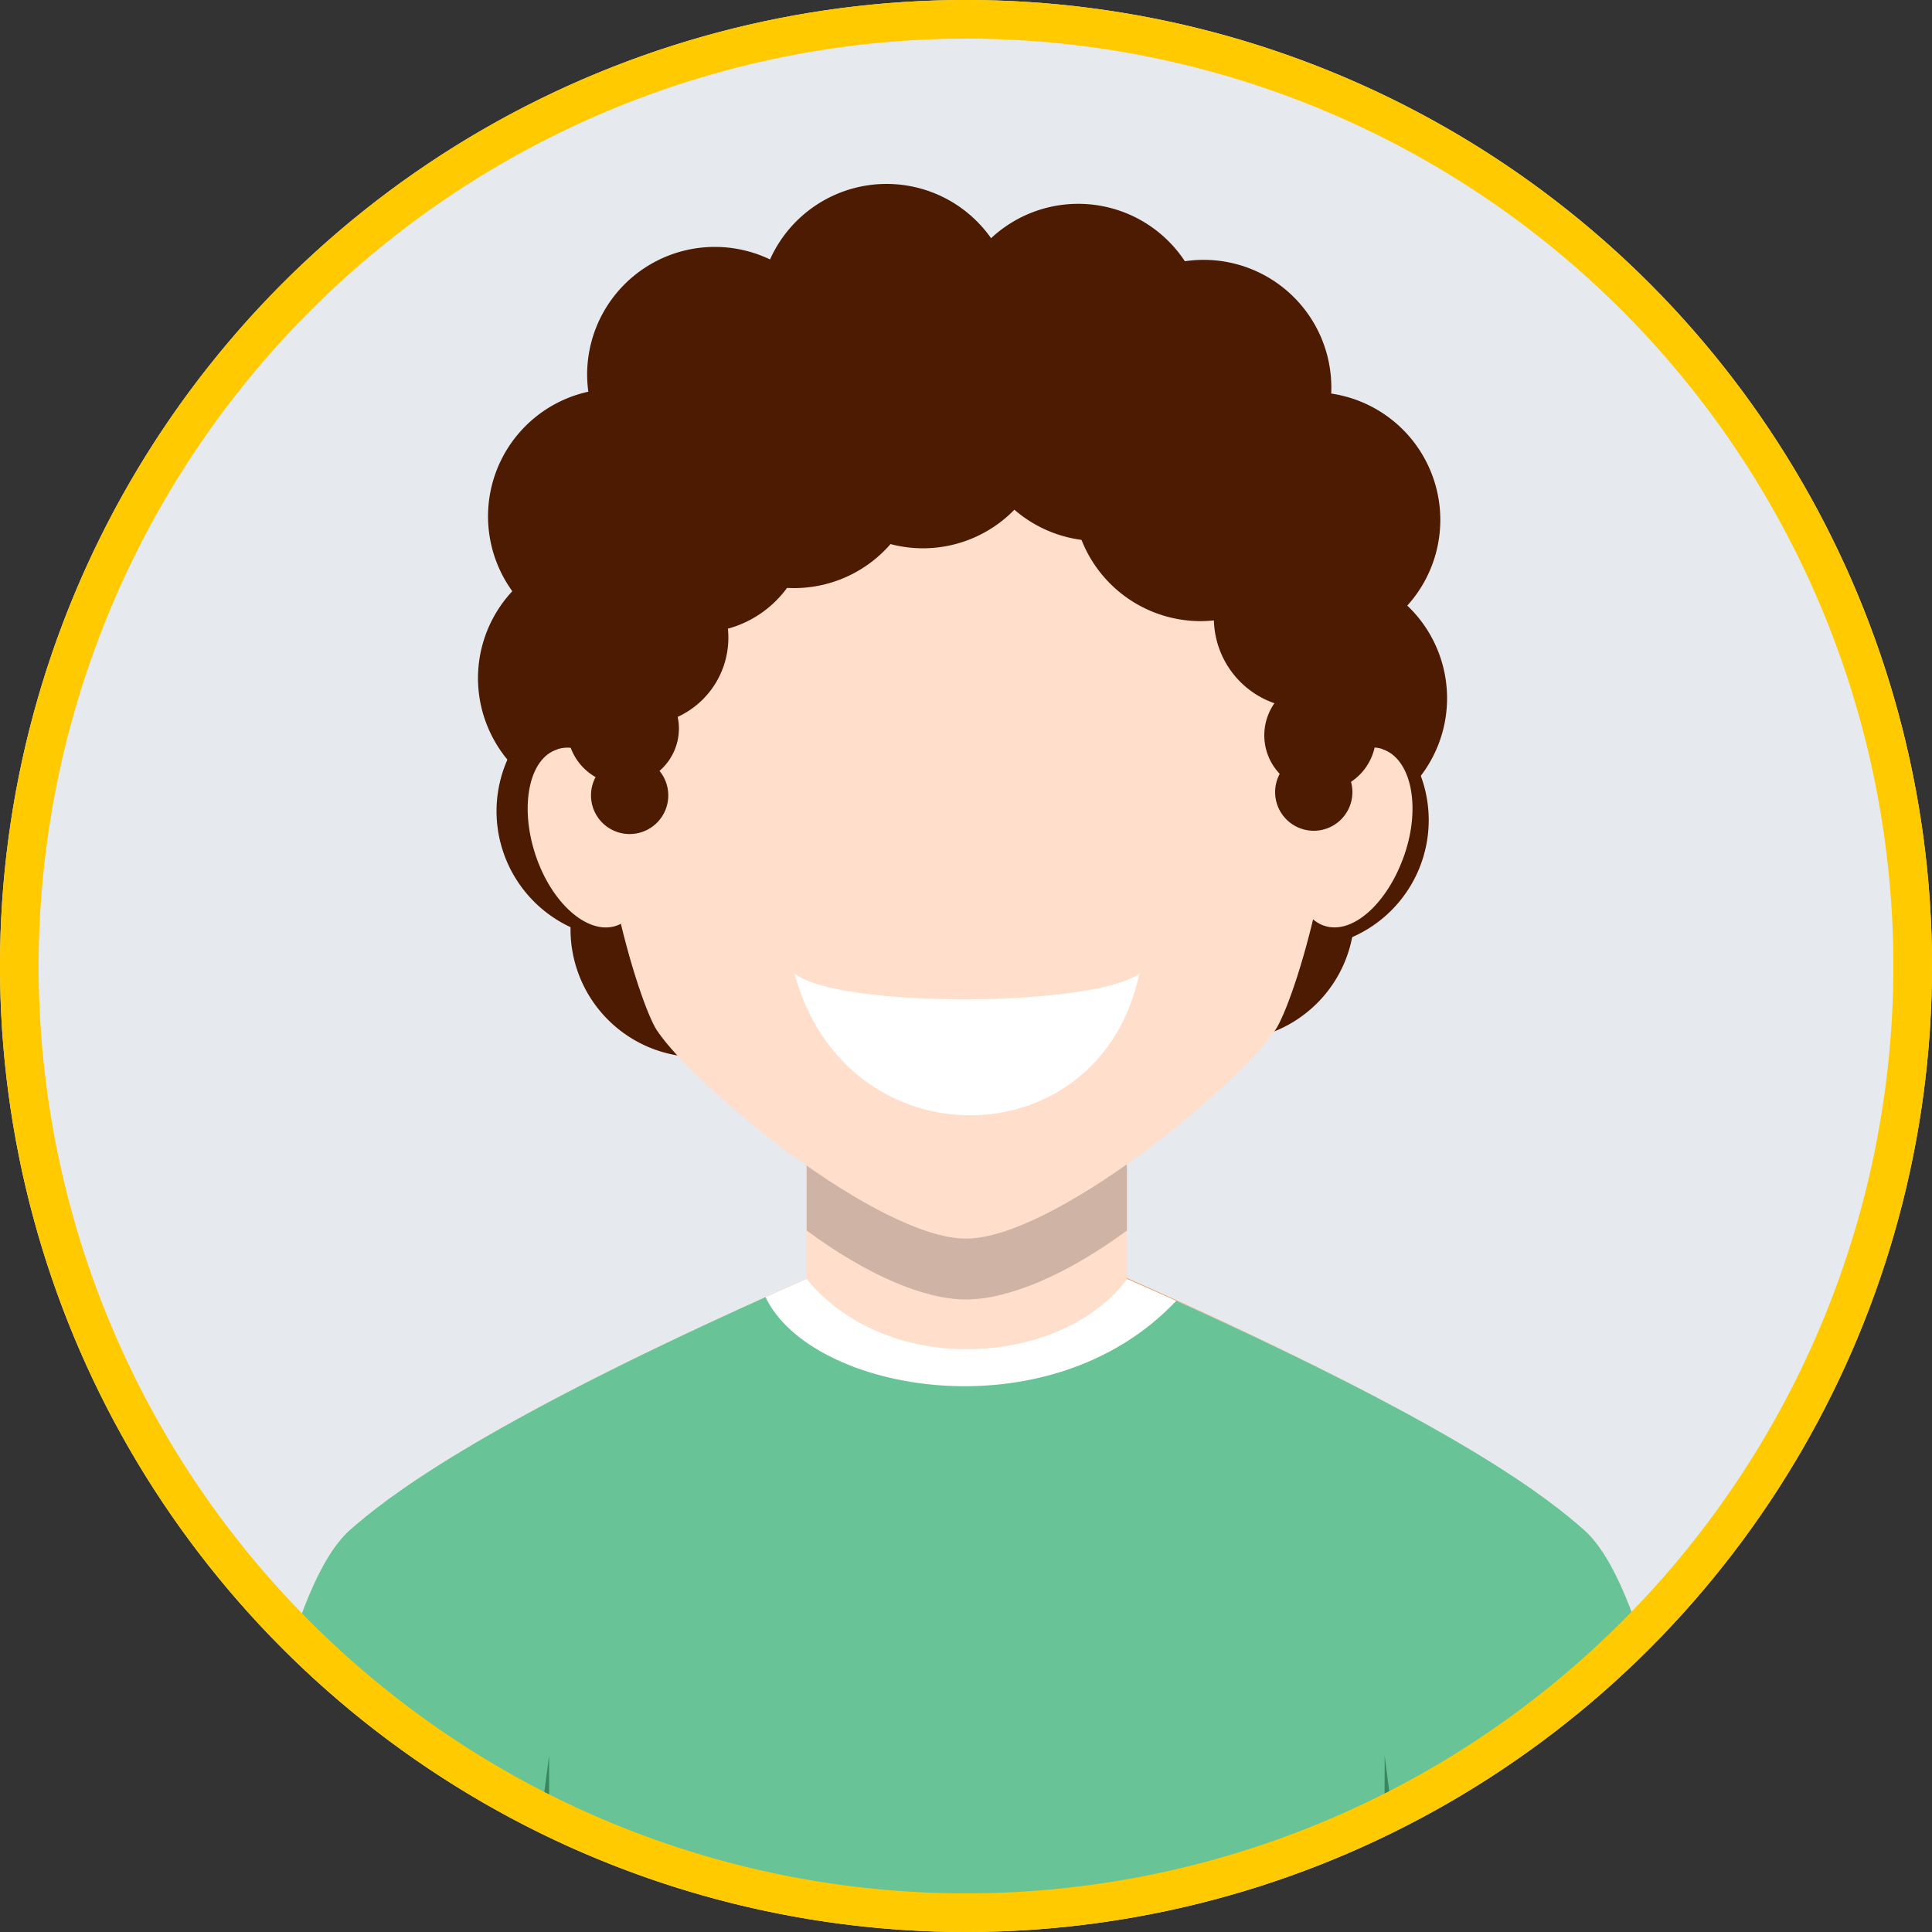 <svg id="Слой_1" data-name="Слой 1" xmlns="http://www.w3.org/2000/svg" xmlns:xlink="http://www.w3.org/1999/xlink" viewBox="0 0 100 100"><rect x="0" y="0" width="100" height="100" fill="#333333" stroke="none"/><defs><style>.cls-1{fill:none;}.cls-2{fill:#e6e9ee;}.cls-3{clip-path:url(#clip-path);}.cls-4{fill:#4d1b02;}.cls-10,.cls-11,.cls-4,.cls-6,.cls-7,.cls-8,.cls-9{fill-rule:evenodd;}.cls-5{clip-path:url(#clip-path-2);}.cls-6{fill:#e6a875;}.cls-7{fill:#ffdecc;}.cls-8{fill:#cfb3a5;}.cls-9{fill:#fff;}.cls-10{fill:#68c497;}.cls-11{fill:#388761;}.cls-12{fill:#ffca00;}</style><clipPath id="clip-path"><circle class="cls-1" cx="50" cy="50" r="49.19"/></clipPath><clipPath id="clip-path-2"><rect class="cls-1" x="11.4" y="9" width="77.2" height="92.8"/></clipPath></defs><title>persons</title><circle class="cls-2" cx="50" cy="50" r="50"/><g class="cls-3"><path class="cls-4" d="M62.3,26.67a6.61,6.61,0,1,0-6.61-6.61,6.62,6.62,0,0,0,6.61,6.61Zm0,0"/><path class="cls-4" d="M55.81,23.77a6.61,6.61,0,1,0-6.61-6.61,6.63,6.63,0,0,0,6.61,6.61Zm0,0"/><path class="cls-4" d="M45.89,22.74a6.61,6.61,0,1,0-6.61-6.61,6.63,6.63,0,0,0,6.61,6.61Zm0,0"/><path class="cls-4" d="M37,26a6.61,6.61,0,1,0-6.61-6.61A6.63,6.63,0,0,0,37,26Zm0,0"/><path class="cls-4" d="M31.87,33.34a6.61,6.61,0,1,0-6.61-6.61,6.62,6.62,0,0,0,6.61,6.61Zm0,0"/><path class="cls-4" d="M67.94,33.52a6.61,6.61,0,1,0-6.61-6.61,6.62,6.62,0,0,0,6.61,6.61Zm0,0"/><path class="cls-4" d="M68.29,42.75a6.61,6.61,0,1,0-6.61-6.61,6.63,6.63,0,0,0,6.61,6.61Zm0,0"/><path class="cls-4" d="M63.5,53.86a6.61,6.61,0,1,0-6.61-6.61,6.62,6.62,0,0,0,6.61,6.61Zm0,0"/><path class="cls-4" d="M31.35,41.72a6.61,6.61,0,1,0-6.61-6.61,6.63,6.63,0,0,0,6.61,6.61Zm0,0"/><path class="cls-4" d="M36.14,54.72a6.61,6.61,0,1,0-6.61-6.61,6.62,6.62,0,0,0,6.61,6.61Zm0,0"/><path class="cls-4" d="M67.34,49.06a6.61,6.61,0,1,0-6.61-6.61,6.63,6.63,0,0,0,6.61,6.61Zm0,0"/><g class="cls-5"><path class="cls-4" d="M32.31,48.6A6.61,6.61,0,1,0,25.7,42a6.63,6.63,0,0,0,6.61,6.61Zm0,0"/><path class="cls-6" d="M42.32,65.94c-17.08,7.49-22.2,11.48-24.23,13.27C15,82,13.24,92.27,11.4,101H88.69c-1.84-8.74-3.57-19-6.69-21.8C80,77.42,75,73.53,58,66Zm0,0"/></g><path class="cls-7" d="M58.33,51V69.95c-4.56,5.59-12,5.39-16.59,0V51c0-10.22,16.59-10.22,16.59,0Zm0,0"/><path class="cls-8" d="M58.33,51V63.69C55.2,66,52.17,67.26,50,67.26S44.89,66,41.75,63.69V51c0-10.22,16.59-10.22,16.59,0Zm0,0"/><path class="cls-7" d="M50,17C22.21,17,32.22,50.65,34,53.33c2,3,11.51,10.78,16,10.78s14-7.82,16-10.78C67.87,50.65,77.88,17,50,17Zm0,0"/><path class="cls-7" d="M28.85,38.78c1.46-.48,3.32,1.18,4.15,3.7s.32,5-1.14,5.45-3.32-1.18-4.15-3.7-.32-5,1.14-5.44Zm0,0"/><path class="cls-7" d="M71.56,38.78c1.46.48,2,2.92,1.14,5.44s-2.69,4.18-4.15,3.7-2-2.92-1.14-5.45,2.69-4.18,4.15-3.7Zm0,0"/><path class="cls-4" d="M47.77,28.38a6.61,6.61,0,1,0-6.61-6.61,6.62,6.62,0,0,0,6.61,6.61Zm0,0"/><path class="cls-4" d="M56.83,28a6.61,6.61,0,1,0-6.61-6.61A6.62,6.62,0,0,0,56.83,28Zm0,0"/><path class="cls-4" d="M41.1,30.44a6.61,6.61,0,1,0-6.61-6.61,6.62,6.62,0,0,0,6.61,6.61Zm0,0"/><path class="cls-4" d="M36.18,32.74a5.63,5.63,0,1,0-5.62-5.62,5.64,5.64,0,0,0,5.62,5.62Zm0,0"/><path class="cls-4" d="M62.13,32.15a6.61,6.61,0,1,0-6.61-6.61,6.63,6.63,0,0,0,6.61,6.61Zm0,0"/><path class="cls-4" d="M67.5,36.63A4.66,4.66,0,1,0,62.83,32a4.67,4.67,0,0,0,4.66,4.66Zm0,0"/><path class="cls-4" d="M33.19,37.52A4.51,4.51,0,1,0,28.68,33a4.52,4.52,0,0,0,4.51,4.51Zm0,0"/><path class="cls-4" d="M32.25,40.6a2.89,2.89,0,1,0-2.89-2.89,2.9,2.9,0,0,0,2.89,2.89Zm0,0"/><path class="cls-4" d="M68.33,40.95a2.89,2.89,0,1,0-2.89-2.89,2.89,2.89,0,0,0,2.89,2.89Zm0,0"/><path class="cls-4" d="M32.59,43.17a2,2,0,1,0-2-2,2,2,0,0,0,2,2Zm0,0"/><path class="cls-4" d="M68,43a2,2,0,1,0-2-2,2,2,0,0,0,2,2Zm0,0"/><g class="cls-5"><path class="cls-9" d="M41.12,50.39c2.33,1.83,15.51,1.73,17.85,0-2,9.64-15.16,9.93-17.85,0Zm0,0"/><path class="cls-9" d="M41.75,66.19c-16.62,7.33-21.66,11.25-23.66,13C15,82,13.24,92.27,11.4,101H88.69c-1.84-8.74-3.57-19-6.69-21.8-2-1.78-6.89-5.62-23.66-13-3.3,4.47-12.31,5.21-16.59,0Zm0,0"/><path class="cls-10" d="M39.62,67.14C24.69,73.86,20,77.52,18.09,79.21,15,82,13.24,92.27,11.4,101H88.69c-1.84-8.74-3.57-19-6.69-21.8-1.9-1.68-6.38-5.23-21.12-11.87-6.59,7-18.95,4.73-21.26-.2Zm0,0"/></g><path class="cls-11" d="M27.15,101h1.33c-.06-5.88-.06-10.13-.06-10.13s-.59,4.41-1.27,10.13Zm0,0"/><path class="cls-11" d="M72.94,101H71.61c.06-5.88.06-10.13.06-10.13s.58,4.41,1.26,10.13Zm0,0"/></g><path class="cls-12" d="M50,2A48,48,0,1,1,2,50,48.05,48.05,0,0,1,50,2m0-2a50,50,0,1,0,50,50A50,50,0,0,0,50,0Z"/></svg>